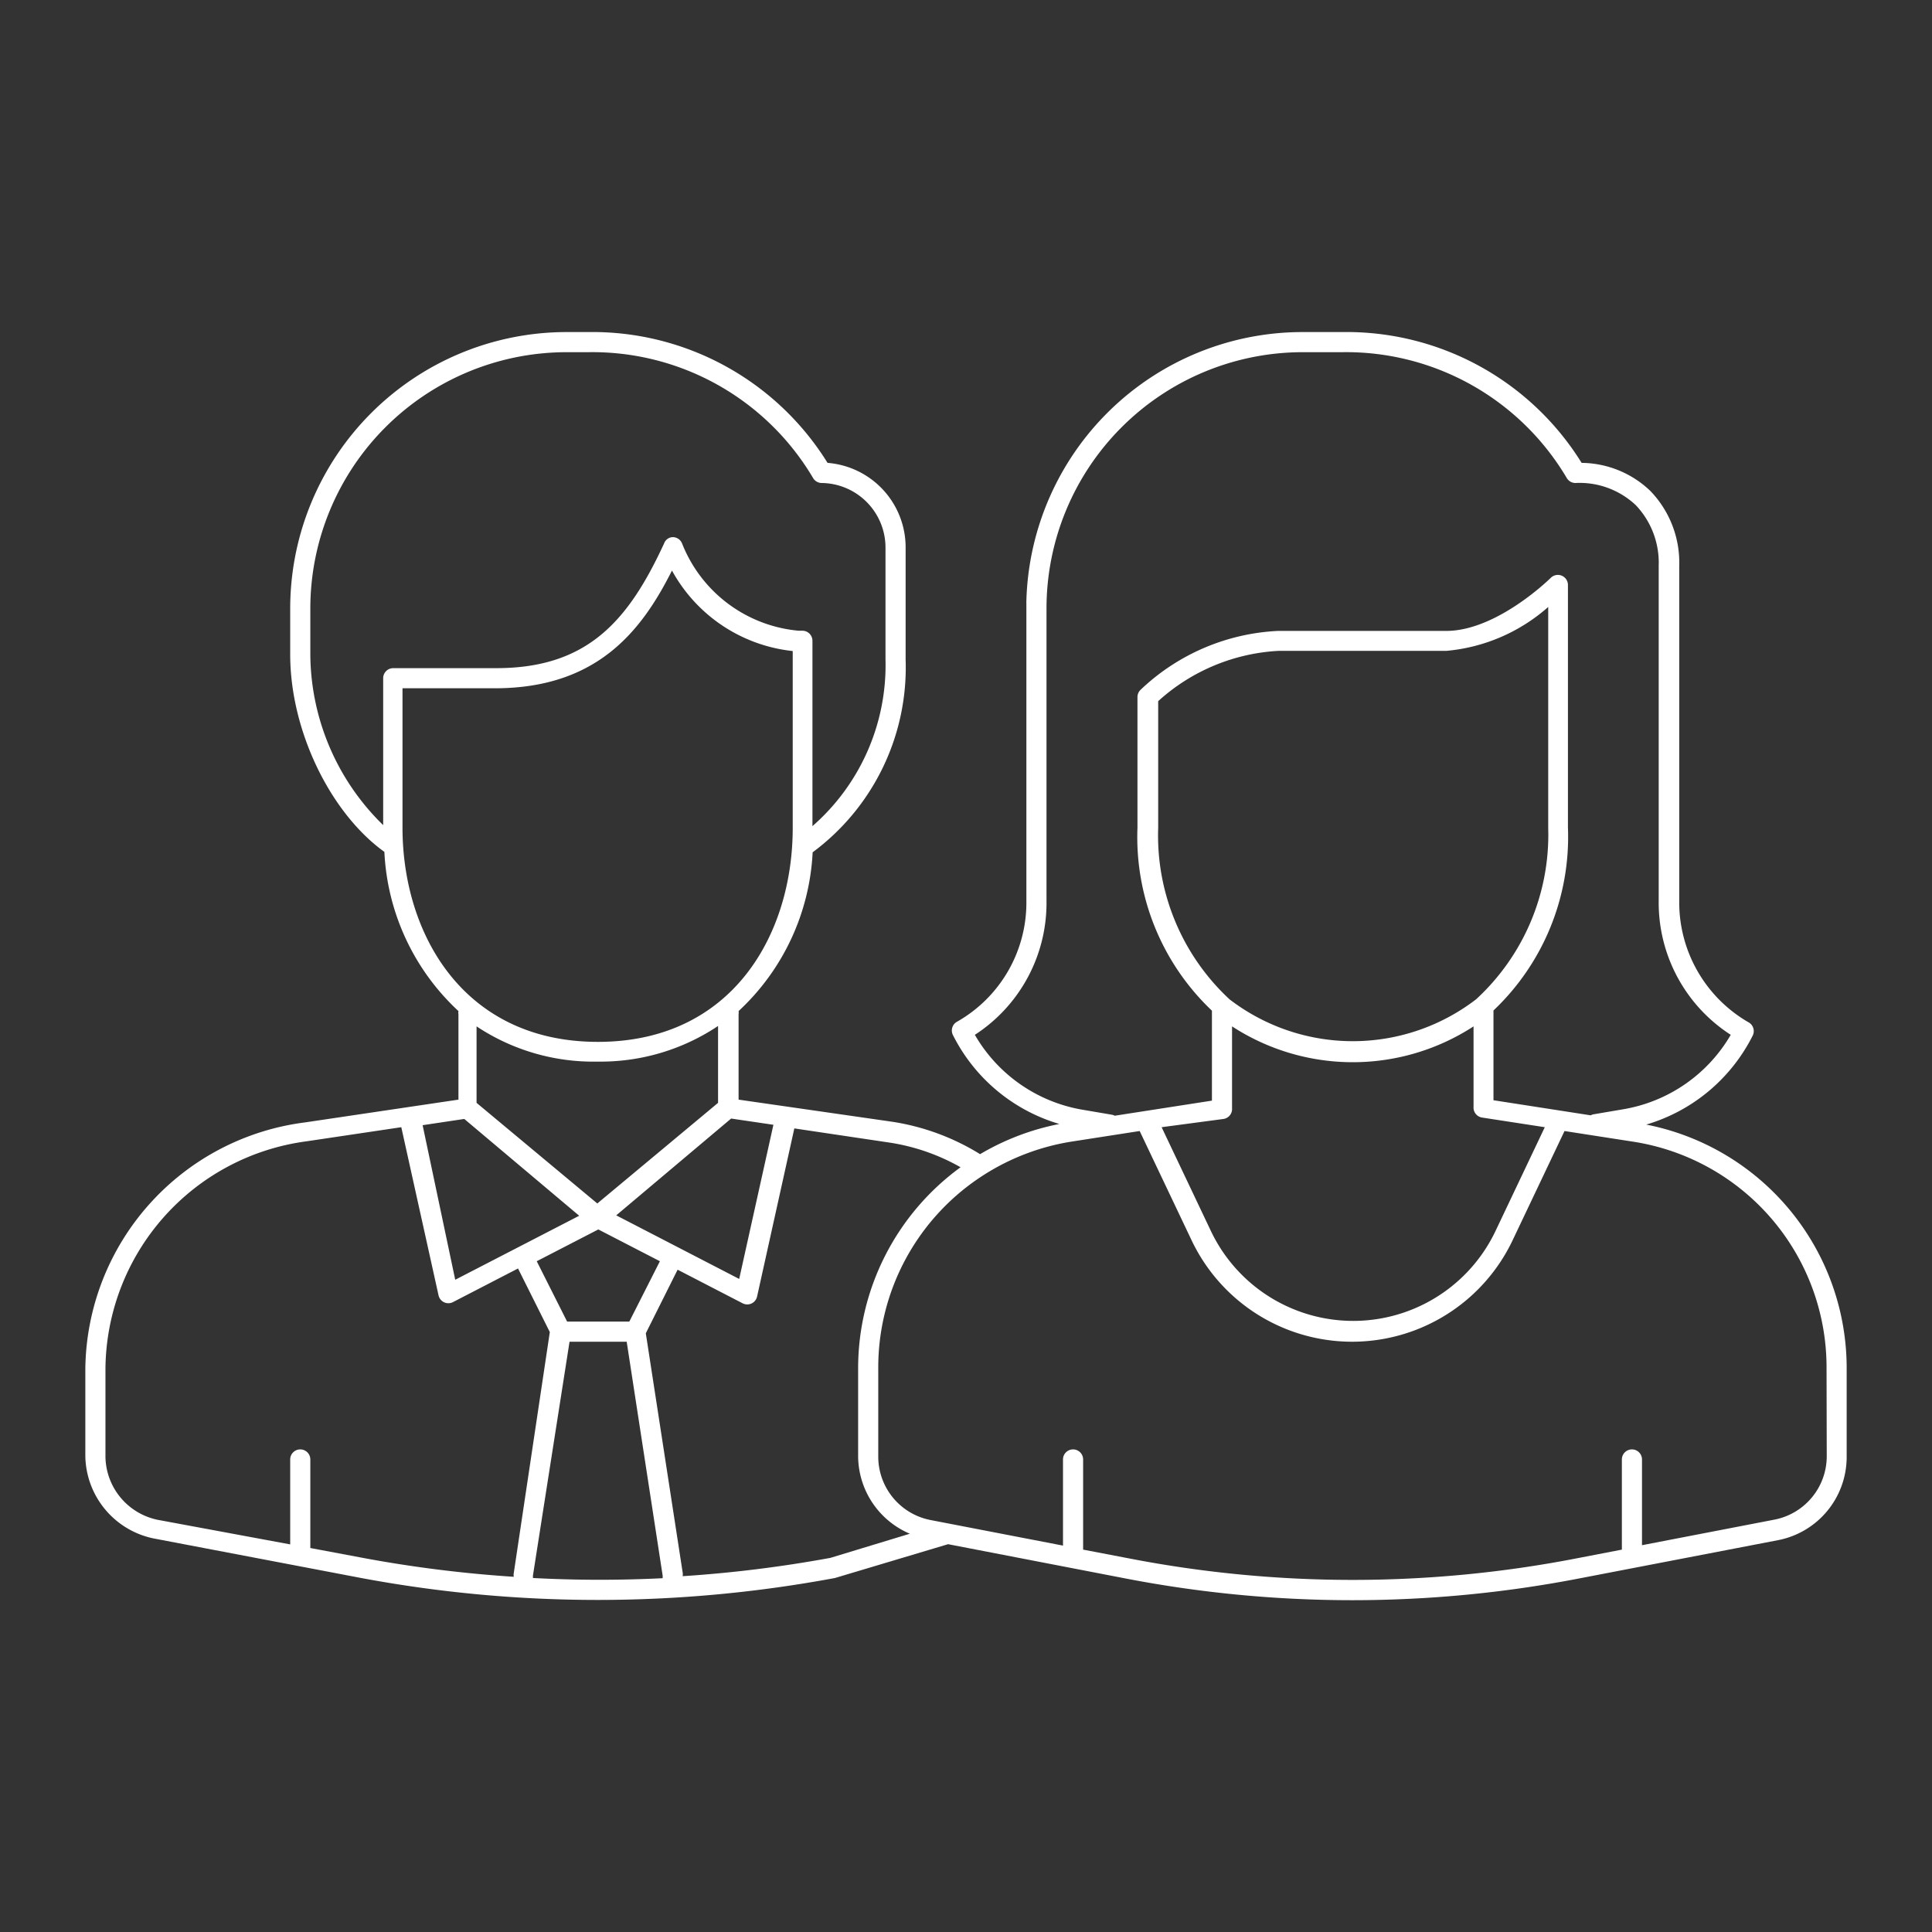 <svg id="white_svg_1px" xmlns="http://www.w3.org/2000/svg" viewBox="0 0 96 96"><rect x="0" y="0" width="96" height="96" fill="#333333" stroke="none"/><defs><style>.cls-1{fill:#fff;}</style></defs><title>man_woman_white</title><path class="cls-1" d="M81.8,55.88a8.66,8.66,0,0,0,5.29-4.42.5.5,0,0,0-.22-.67,6.88,6.88,0,0,1-3.43-6V28.13A5.13,5.13,0,0,0,82,24.39,5,5,0,0,0,78.59,23,13.75,13.75,0,0,0,66.7,16.5h-2A13.73,13.73,0,0,0,51,29.86a.47.47,0,0,0,0,.1V44.76a6.8,6.8,0,0,1-3.43,6,.5.5,0,0,0-.22.67,8.65,8.65,0,0,0,5.29,4.42,12.41,12.41,0,0,0-3.94,1.5,11.63,11.63,0,0,0-4.36-1.61L36.7,54.64V50.4a.49.49,0,0,0,0-.16,11.53,11.53,0,0,0,3.68-7.89A11.43,11.43,0,0,0,45,32.77V27.2A4.21,4.21,0,0,0,41.12,23a13.75,13.75,0,0,0-11.9-6.5h-1.1A13.74,13.74,0,0,0,14.42,30.24v2.28c0,3.8,2,7.88,4.68,9.81a11.53,11.53,0,0,0,3.68,7.91.49.49,0,0,0,0,.16v4.24l-7.61,1.13A12.49,12.49,0,0,0,4.24,68v4.34a4.25,4.25,0,0,0,3.53,4.13L18,78.42A63.93,63.93,0,0,0,29.7,79.5a64.36,64.36,0,0,0,11.79-1.09l5.62-1.68,8.8,1.7a59.36,59.36,0,0,0,22.57,0l9.87-1.9a4.21,4.21,0,0,0,3.41-4.13V68A12.33,12.33,0,0,0,81.8,55.88ZM48.44,51.42A7.81,7.81,0,0,0,52,44.76V30.24A12.74,12.74,0,0,1,64.68,17.5h2a12.74,12.74,0,0,1,11.17,6.25.5.5,0,0,0,.43.25h0a4.07,4.07,0,0,1,3,1.1,4.15,4.15,0,0,1,1.14,3V44.76A7.81,7.81,0,0,0,86,51.42a7.65,7.65,0,0,1-5.35,3.7l-1.47.25a.49.49,0,0,0-.14.05l-4.83-.75V50.21a11.88,11.88,0,0,0,3.7-9.09V29.06a.5.5,0,0,0-.85-.35s-2.66,2.64-5.2,2.64H63.5a10.63,10.63,0,0,0-6.83,2.93.5.5,0,0,0-.15.35v6.5a11.88,11.88,0,0,0,3.7,9.09v4.47l-4.83.75a.49.49,0,0,0-.14-.05l-1.47-.25A7.66,7.66,0,0,1,48.44,51.42Zm24.9-1.76h0a10.06,10.06,0,0,1-12.24,0h0a11.1,11.1,0,0,1-3.55-8.54V34.84a9.65,9.65,0,0,1,6-2.5h8.33a8.82,8.82,0,0,0,5.05-2.18v11A11.1,11.1,0,0,1,73.33,49.67ZM60.8,55.6a.5.5,0,0,0,.42-.53s0,0,0,0V51a11,11,0,0,0,12,0V55s0,0,0,0a.5.5,0,0,0,.42.53l3.12.48-2.45,5.16a7.83,7.83,0,0,1-14.14,0l-2.45-5.16ZM31.27,65.67H28.18l-1.51-3,3.06-1.58,3.06,1.58ZM23.07,55.6l0,0,5.71,4.81-6.16,3.18L21,55.91Zm7.55,4.79,5.71-4.81,0,0,2.1.31-1.7,7.66ZM15.42,32.52V30.24A12.74,12.74,0,0,1,28.13,17.5h1.1A12.74,12.74,0,0,1,40.4,23.75a.5.5,0,0,0,.43.25A3.21,3.21,0,0,1,44,27.2v5.57a10.62,10.62,0,0,1-3.63,8.28V31.84a.5.5,0,0,0-.5-.5h-.19A6.89,6.89,0,0,1,33.89,27a.5.5,0,0,0-.45-.31A.47.47,0,0,0,33,27c-1.77,3.83-3.79,6.2-8.34,6.2H19.54a.5.5,0,0,0-.5.5V41A11.94,11.94,0,0,1,15.42,32.52ZM20,41.12V34.2h4.59c5.1,0,7.3-2.87,8.8-5.85a7.78,7.78,0,0,0,6,4v8.79c0,5.29-3,10.63-9.68,10.63S20,46.41,20,41.12Zm9.68,11.63a10.49,10.49,0,0,0,6-1.77V54.8l-6,5-6-5V51A10.49,10.49,0,0,0,29.72,52.75ZM15.42,76.92v-4.4a.5.5,0,0,0-1,0v4.22l-6.47-1.2a3.25,3.25,0,0,1-2.71-3.15V68a11.5,11.5,0,0,1,10-11.29l4.7-.7s0,0,0,0l1.85,8.35a.5.5,0,0,0,.72.34l3.23-1.67,1.58,3.16L25.53,78.16a.5.5,0,0,0,0,.19,63.34,63.34,0,0,1-7.34-.91Zm11.06,1.49a.48.48,0,0,0,0-.11L28.3,66.67h2.84l1.79,11.64a.48.48,0,0,0,0,.11A62.68,62.68,0,0,1,26.48,78.41Zm14.78-1a63.34,63.34,0,0,1-7.34.91.5.5,0,0,0,0-.19L32.09,66.25l1.58-3.16,3.23,1.67a.5.5,0,0,0,.72-.34l1.85-8.35s0,0,0,0l4.7.7A10.25,10.25,0,0,1,47.73,58a12.36,12.36,0,0,0-5.09,10v4.34a4.21,4.21,0,0,0,2.57,3.87Zm49.51-5.05a3.21,3.21,0,0,1-2.6,3.15l-6.58,1.27V72.52a.5.5,0,0,0-1,0V77l-2.28.44a58.35,58.35,0,0,1-22.19,0L53.82,77V72.52a.5.5,0,0,0-1,0v4.28l-6.58-1.27a3.21,3.21,0,0,1-2.6-3.15V68a11.35,11.35,0,0,1,5.28-9.64h0a11.42,11.42,0,0,1,4.36-1.64l3.35-.52,2.58,5.43a8.83,8.83,0,0,0,15.95,0l2.58-5.43,3.35.52A11.35,11.35,0,0,1,90.76,68Z"/></svg>